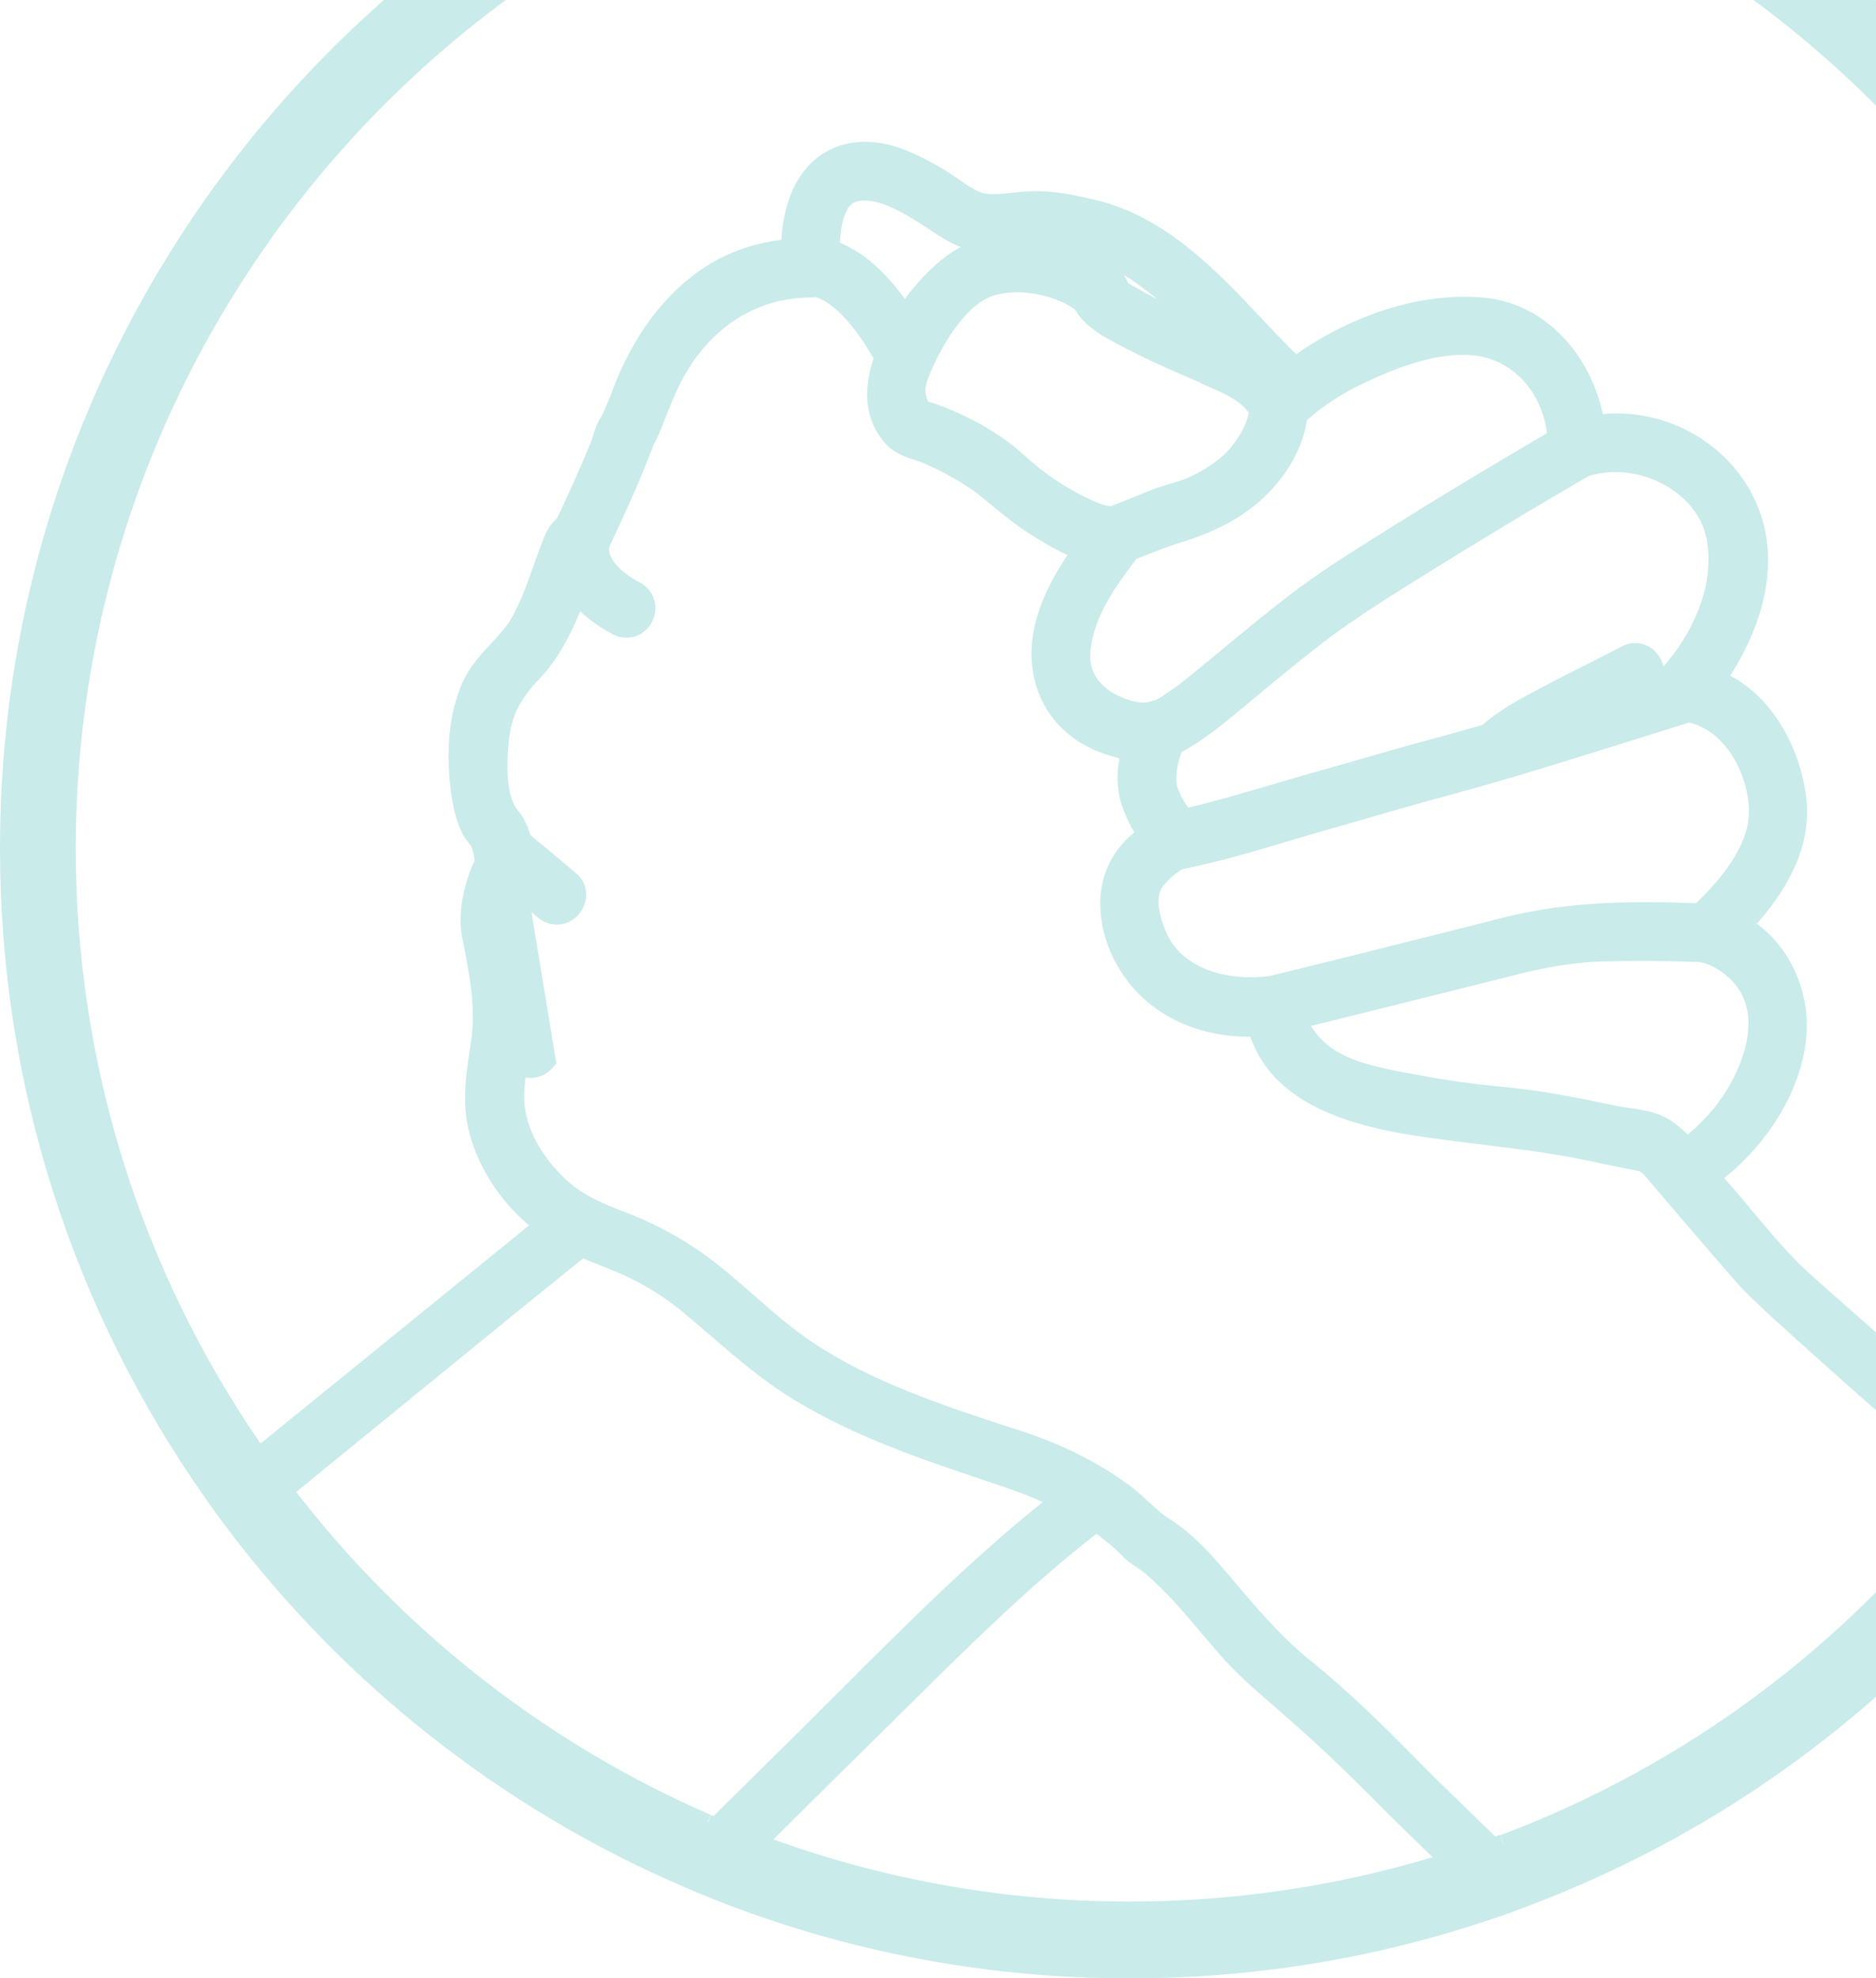 <svg width="406" height="428" viewBox="0 0 406 428" fill="none" xmlns="http://www.w3.org/2000/svg">
    <path d="M244.5 -61C109.671 -61 0 48.671 0 183.5C0 234.343 15.479 283.078 44.705 324.506C46.286 326.765 47.906 328.95 49.525 331.096C74.947 364.615 108.692 391.167 147.107 407.813C149.818 409.018 152.492 410.111 155.242 411.203C183.639 422.351 213.693 428 244.5 428C271.052 428 297.151 423.782 322.121 415.421C324.983 414.479 327.77 413.5 330.519 412.408C330.519 412.408 330.519 412.408 330.557 412.408C374.019 396.063 411.793 367.741 439.889 330.494C441.509 328.385 443.053 326.238 444.521 324.091C473.596 282.814 488.962 234.23 488.962 183.538C489 48.671 379.329 -61 244.5 -61ZM154.451 392.899C154.451 392.899 154.074 392.749 153.886 392.673L153.283 394.067L153.133 394.217L153.811 392.636C118.634 377.383 87.639 353.241 64.1 322.773L110.839 284.659L126.204 272.231C127.636 272.871 129.067 273.399 130.46 273.964L130.95 274.152C137.39 276.637 142.926 279.839 147.898 283.944C149.404 285.224 150.911 286.505 152.417 287.785L153.961 289.104C159.535 293.924 165.335 298.896 172.076 302.963C185.183 310.91 199.457 315.693 213.354 320.363L218.25 322.02C220.848 322.924 223.334 323.903 225.669 324.958C210.04 337.499 195.916 351.66 182.207 365.369C178.517 369.059 174.826 372.75 171.135 376.366L154.413 392.899H154.451ZM244.5 411.391C217.948 411.391 192.037 406.834 167.369 397.946C176.069 389.321 184.768 380.697 193.506 372.11L197.649 368.005C210.228 355.577 223.221 342.734 237.307 331.812C237.834 332.189 238.323 332.603 238.851 333.017C240.659 334.448 242.014 335.653 243.182 336.896C243.897 337.65 244.877 338.327 245.893 339.005C246.534 339.42 247.212 339.872 247.739 340.323C252.258 344.127 256.476 349.099 259.828 353.091C261.146 354.673 262.502 356.217 263.858 357.799C267.7 362.205 271.842 365.745 275.835 369.21L277.944 371.055C286.606 378.55 294.439 386.346 301.03 393.012L310.031 401.787C288.866 408.152 266.871 411.391 244.5 411.391ZM324.682 396.891L325.586 399.264L325.51 399.189L324.644 396.929C324.305 397.08 323.929 397.193 323.59 397.306L310.333 384.425L307.282 381.337C299.787 373.767 291.991 365.971 283.48 359.154C278.17 354.899 273.65 349.777 269.093 344.504L267.21 342.282C262.917 337.16 258.473 331.887 252.522 328.234C251.656 327.707 250.3 326.464 249.095 325.372L248.793 325.108C247.287 323.715 245.818 322.359 244.274 321.229C237.495 316.295 229.925 312.529 221.15 309.629L218.664 308.838C203.976 304.018 188.836 299.046 175.918 290.459C171.625 287.597 167.595 284.095 163.49 280.517C159.648 277.127 156.183 274.114 152.266 271.29C146.918 267.486 141.119 264.397 134.528 261.949C129.519 260.029 125.527 258.108 122.325 255.057C117.881 250.802 112.759 243.947 113.512 235.36C113.588 234.607 113.663 233.854 113.738 233.1C114.266 233.214 114.831 233.214 115.396 233.176C117.053 233.025 118.597 232.234 119.689 230.916L120.405 230.05L115.019 197.322C115.509 197.736 115.96 198.113 116.45 198.527C118.183 199.996 120.555 200.41 122.627 199.657C124.736 198.866 126.355 196.908 126.769 194.648C127.146 192.426 126.317 190.241 124.585 188.848C121.346 186.099 118.07 183.349 114.755 180.638C114.19 178.529 113.287 176.759 112.081 175.365C110.688 173.746 109.181 169.791 110.123 160.3C110.65 154.99 112.42 151.375 116.638 146.968C120.744 142.675 123.418 137.477 125.564 132.242C128.351 134.879 131.326 136.573 132.758 137.289C135.921 138.833 139.537 137.628 141.119 134.502C141.909 132.958 142.06 131.226 141.533 129.606C141.006 128.024 139.876 126.706 138.369 125.953C134.867 124.183 131.402 121.057 131.854 118.308C133.737 114.315 136.486 108.44 139.009 102.414L139.16 102C139.876 100.268 140.591 98.498 141.232 96.765L141.307 96.501C142.324 94.694 143.077 92.811 143.642 91.342L143.793 90.927C144.998 87.802 146.354 84.45 148.011 81.437C154.225 70.402 164.017 64.338 175.767 64.338C176.069 64.338 176.332 64.301 176.596 64.263C182.057 66.146 186.915 73.829 189.062 77.52C186.614 84.864 187.405 91.003 191.397 95.71C193.393 98.046 195.954 98.874 198.176 99.59C198.779 99.778 199.381 99.966 199.909 100.192C203.223 101.661 206.123 103.205 208.608 104.787C210.793 106.105 212.751 107.762 214.86 109.495L215.162 109.721C217.158 111.378 219.643 113.449 222.43 115.219C224.916 116.801 227.854 118.646 231.017 120.078C226.422 127.007 222.054 135.745 223.522 145.16C224.803 153.521 230.339 160.037 238.7 162.974C239.981 163.426 241.148 163.765 242.278 164.067C241.6 167.644 241.751 170.959 242.692 173.934C243.333 175.93 244.312 178.114 245.479 180.073C243.483 181.73 241.864 183.613 240.659 185.684C236.553 192.689 238.06 201.276 240.809 207.001C246.044 217.923 257.041 224.288 270.449 224.288H270.6C276.776 242.064 299.787 245.002 315.229 246.922L320.652 247.6C328.222 248.542 335.378 249.408 342.684 250.877L346.865 251.781C349.501 252.308 352.1 252.873 354.736 253.363C355.452 253.551 357.033 255.547 357.749 256.451L358.427 257.242L366.524 266.695C369.876 270.612 373.266 274.528 376.655 278.37C380.534 282.776 407.575 306.579 425.502 322.133C399.44 356.141 364.603 382.053 324.682 397.042V396.891ZM259.979 82.981L261.146 83.47C264.875 85.09 268.415 86.634 270.261 89.308C269.696 92.359 267.172 96.501 264.31 98.912C262.013 100.795 259.602 102.264 257.117 103.356C255.911 103.883 254.631 104.26 253.162 104.674L252.56 104.862C251.279 105.277 249.961 105.653 248.756 106.18L240.508 109.495C239.152 109.495 237.269 108.704 235.951 108.064C230.791 105.691 225.933 102.452 221.526 98.385C215.35 92.66 207.29 89.157 203.034 87.576C202.733 87.463 202.394 87.35 202.018 87.237L201.49 87.086C201.49 87.086 201.076 86.973 200.85 86.898C200.511 86.182 200.285 85.278 200.285 84.563C200.21 82.981 201.377 80.495 201.905 79.328C203.712 75.373 208.646 65.958 215.086 63.924C220.284 62.304 227.967 63.623 232.561 66.899C232.637 66.975 232.863 67.276 233.089 67.653C233.503 68.255 234.143 69.159 235.047 69.95C237.043 71.795 239.303 73.076 241.449 74.206C247.551 77.52 253.953 80.307 259.941 82.868L259.979 82.981ZM243.144 59.442C245.743 61.024 248.191 62.87 250.526 64.752C249.057 64.037 247.588 63.246 246.157 62.38L245.442 62.003C244.764 61.627 244.387 61.401 244.161 61.25C243.897 60.61 243.558 60.007 243.144 59.405V59.442ZM367.051 195.401C354.472 194.949 340.01 194.874 325.925 198.376L313.27 201.578C300.428 204.817 286.493 208.319 274.667 211.181C266.08 212.311 255.911 209.826 252.409 201.766C251.505 199.657 249.584 194.46 251.656 191.786C252.71 190.392 254.141 189.112 255.799 188.057C263.745 186.475 271.579 184.14 278.509 182.069L278.961 181.918C281.07 181.316 283.179 180.675 285.288 180.073L294.364 177.474C300.917 175.553 307.508 173.67 314.099 171.9C327.017 168.398 339.935 164.33 352.476 160.413L365.545 156.308C373.529 158.154 378.463 167.644 378.5 175.629C378.538 181.429 374.584 188.208 367.089 195.363L367.051 195.401ZM377.747 226.51C375.827 233.741 371.307 240.558 365.244 245.454C364.076 244.286 362.645 243.081 360.988 242.064C358.314 240.482 354.962 240.03 352.514 239.691C351.685 239.578 350.894 239.465 350.141 239.315L349.652 239.202C341.667 237.545 333.382 235.85 324.87 235.097C319.146 234.569 313.647 233.816 308.6 232.875L306.19 232.423C300.691 231.443 294.477 230.314 289.92 227.828C287.359 226.434 285.175 224.363 283.706 221.953C293.347 219.58 303.893 216.944 313.986 214.42L329.051 210.654C333.344 209.562 339.822 208.244 346.262 208.018C351.12 207.867 356.431 207.829 362.946 207.98L367.729 208.131C367.729 208.131 368.068 208.206 368.219 208.244C370.516 208.583 373.077 210.428 374.584 211.935C379.442 216.68 378.613 223.12 377.71 226.547L377.747 226.51ZM360.009 144.332C359.745 142.938 359.029 141.658 357.9 140.641C356.016 138.984 353.342 138.645 351.083 139.812C348.936 140.905 346.752 142.034 344.605 143.127C339.822 145.499 334.21 148.362 328.749 151.375C325.849 152.994 323.251 154.764 320.803 156.835C317.338 157.852 313.911 158.794 310.446 159.735C303.742 161.543 297.076 163.464 290.41 165.385L287.397 166.251C285.401 166.816 283.442 167.381 281.446 167.946C279.525 168.511 277.605 169.076 275.646 169.64L273.048 170.394C267.85 171.9 262.502 173.482 257.192 174.725C256.175 173.52 254.706 170.695 254.593 169.302C254.48 167.192 254.857 164.933 255.723 162.711C260.619 160.074 264.762 156.572 268.829 153.22L273.726 149.152C278.17 145.499 282.764 141.695 287.397 138.193C293.423 133.674 300.013 129.531 306.416 125.539L307.922 124.597C319.409 117.441 331.122 110.361 343.739 103.017C349.124 101.247 355.715 102.113 360.988 105.352C365.808 108.252 368.821 112.583 369.499 117.517C370.968 127.723 365.695 137.816 359.933 144.256L360.009 144.332ZM300.503 114.466L299.373 115.144C292.519 119.437 285.438 123.844 278.848 128.928C273.914 132.732 269.055 136.724 264.574 140.453L260.054 144.181C256.627 147.006 253.539 149.529 250.187 151.45C249.735 151.525 249.283 151.638 248.869 151.789C247.475 152.354 244.462 151.789 241.675 150.358C238.775 148.889 235.461 146.027 235.988 140.792C236.704 133.636 241.035 127.309 245.893 120.944L246.835 120.567C249.81 119.362 252.635 118.27 255.497 117.366C263.594 114.918 269.809 111.453 274.441 106.708C279.073 102 282.011 96.388 282.84 90.89C286.493 87.689 290.523 85.052 295.117 82.906C301.181 80.005 310.22 76.202 318.543 76.842C327.055 77.52 333.683 84.525 334.775 93.714C321.707 101.397 310.785 107.988 300.541 114.391L300.503 114.466ZM203.788 56.166C200.888 58.576 198.176 61.476 195.841 64.677C191.359 58.538 186.727 54.546 181.793 52.55C181.982 47.692 183.224 44.302 185.07 43.7C189.552 42.269 195.615 46.11 199.645 48.671C200.285 49.085 200.888 49.462 201.528 49.914C203.449 51.157 205.482 52.513 207.93 53.454C206.462 54.207 205.106 55.111 203.825 56.203L203.788 56.166ZM432.846 311.738C414.543 295.807 391.72 275.771 389.724 273.775C385.92 270.009 382.342 265.716 378.839 261.535L377.521 259.953C376.429 258.635 375.337 257.355 374.207 256.074C373.868 255.66 373.529 255.283 373.152 254.869C383.133 246.847 389.874 235.436 390.891 224.589C391.833 214.835 387.615 205.268 380.195 199.845C387.916 191.145 391.531 182.558 391.042 174.235C390.402 164.217 384.941 151.713 374.433 146.177C378.689 139.624 385.92 125.463 380.986 111.114C376.165 97.142 361.779 88.216 346.865 89.572C344.379 77.482 334.964 65.468 320.614 64.338C307.772 63.321 293.272 67.766 280.542 76.616C279.073 75.26 277.642 73.754 275.985 72.021L273.274 69.159C263.444 58.689 252.296 46.863 237.043 43.248C232.825 42.269 228.418 41.252 223.409 41.365C222.016 41.365 220.585 41.553 219.116 41.704C217.195 41.892 215.237 42.118 213.542 41.929C211.621 41.704 209.512 40.235 207.253 38.653L206.801 38.352C205.708 37.598 204.616 36.845 203.524 36.243C199.193 33.795 194.561 31.347 189.439 30.819C183.902 30.254 179.27 31.723 175.692 35.15C170.909 39.708 169.44 46.411 169.101 51.872C163.791 52.55 158.933 54.132 154.601 56.542C145.45 61.74 138.068 70.778 133.21 82.755L132.268 85.203C132.117 85.617 131.967 86.031 131.741 86.483L131.515 87.048C131.138 87.99 130.724 88.931 130.197 90.061C129.142 91.568 128.615 93.3 128.276 94.505C128.163 94.92 128.05 95.296 127.899 95.635C127.221 97.255 126.506 98.949 125.79 100.607C124.472 103.619 123.116 106.67 121.723 109.645L120.593 112.056C119.35 113.223 118.409 114.541 117.806 116.085C117.015 118.082 116.299 120.115 115.546 122.149C114.002 126.555 112.533 130.736 110.274 134.427C109.294 135.933 107.976 137.402 106.432 139.059C104.248 141.357 101.536 144.256 99.879 148.136C97.28 154.35 96.452 162.183 97.544 170.846C97.958 173.972 98.523 177.323 100.105 180.374C100.519 181.24 101.084 181.918 101.687 182.709C101.837 182.86 101.95 183.01 101.95 183.01C102.365 184.027 102.628 185.157 102.704 186.249C102.139 187.417 101.724 188.396 101.423 189.338C99.766 194.271 99.276 198.791 100.03 202.858L100.331 204.289C101.687 211.407 102.967 218.111 101.988 225.041L101.649 227.338C100.858 232.498 99.992 238.335 101.423 244.437C103.231 252.082 107.939 259.539 114.492 265.113L56.38 312.303C30.242 274.265 16.383 229.749 16.383 183.387C16.609 57.823 118.823 -44.391 244.5 -44.391C370.177 -44.391 472.391 57.86 472.391 183.5C472.391 229.636 458.72 273.888 432.846 311.738Z"
          fill="#2AB3AC" fill-opacity="0.25"/>
</svg>

